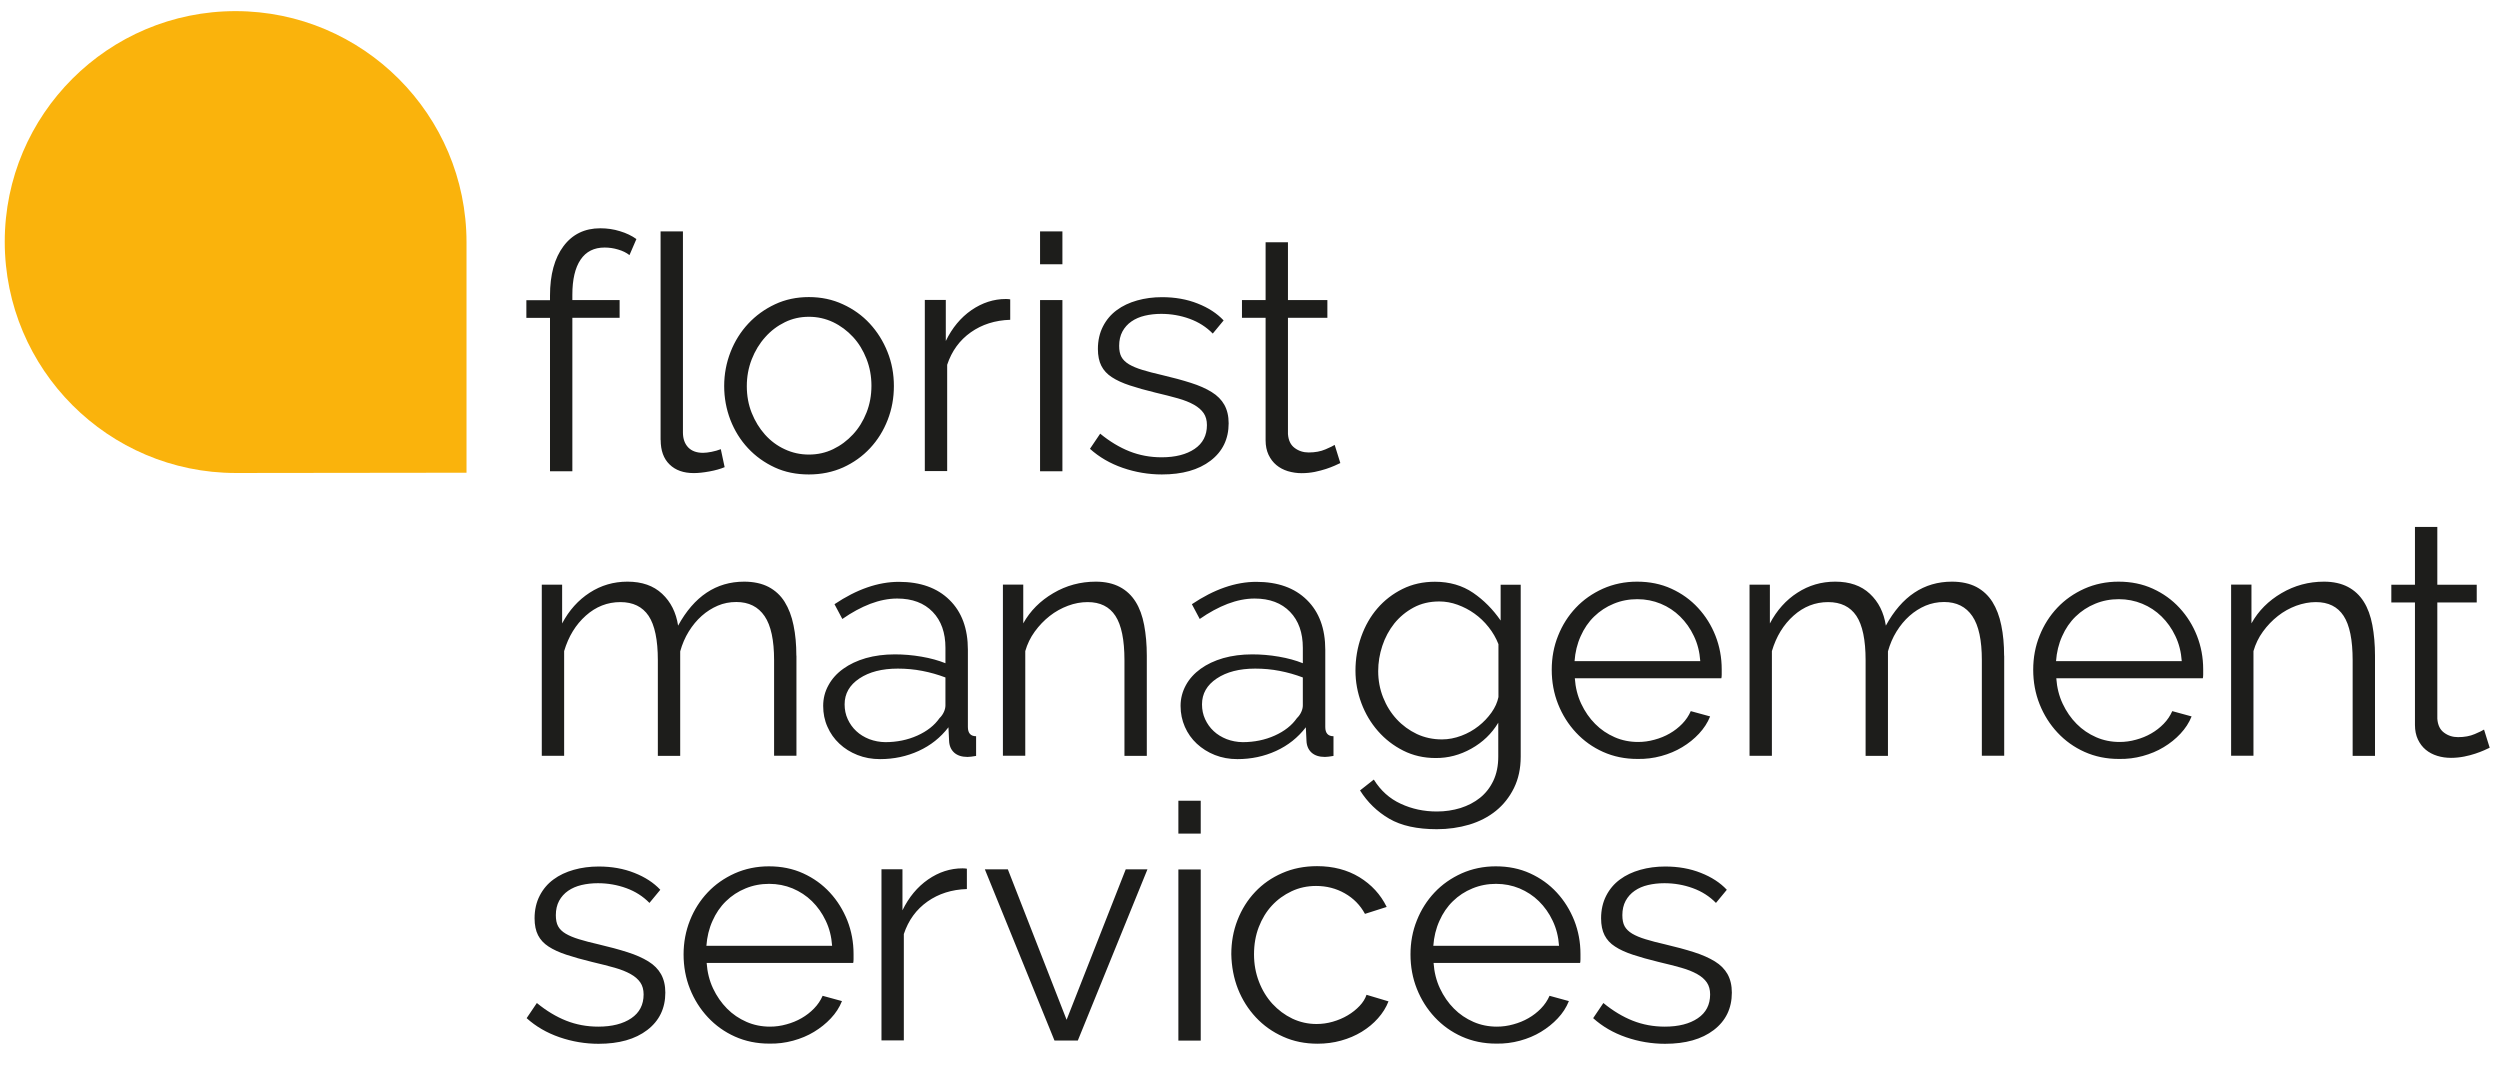 <?xml version="1.0" encoding="utf-8"?>
<!-- Generator: Adobe Illustrator 26.2.1, SVG Export Plug-In . SVG Version: 6.00 Build 0)  -->
<svg version="1.1" id="Layer_1" xmlns="http://www.w3.org/2000/svg" xmlns:xlink="http://www.w3.org/1999/xlink" x="0px" y="0px"
	 viewBox="0 0 274 118" style="enable-background:new 0 0 274 118;" xml:space="preserve">
<style type="text/css">
	.st0{clip-path:url(#SVGID_00000088092374297018152140000006953393387582971035_);fill:#1D1D1B;}
	.st1{clip-path:url(#SVGID_00000088092374297018152140000006953393387582971035_);fill:#FAB30C;}
</style>
<g>
	<defs>
		<rect id="SVGID_1_" x="0.52" y="1.22" width="272.38" height="113.18"/>
	</defs>
	<clipPath id="SVGID_00000031920626329326204580000013211897144943655573_">
		<use xlink:href="#SVGID_1_"  style="overflow:visible;"/>
	</clipPath>
	<path style="clip-path:url(#SVGID_00000031920626329326204580000013211897144943655573_);fill:#1D1D1B;" d="M187.83,112.89
		c1.32-1.01,1.98-2.38,1.98-4.1c0-0.79-0.16-1.46-0.47-2.02c-0.31-0.55-0.77-1.02-1.39-1.4s-1.38-0.72-2.29-1.01
		c-0.91-0.29-1.97-0.58-3.17-0.86c-0.84-0.19-1.55-0.38-2.14-0.56c-0.59-0.18-1.07-0.38-1.46-0.61c-0.38-0.23-0.66-0.5-0.83-0.81
		c-0.17-0.31-0.25-0.72-0.25-1.22c0-0.6,0.12-1.12,0.36-1.57c0.24-0.44,0.57-0.81,0.99-1.1c0.42-0.29,0.9-0.5,1.46-0.63
		c0.55-0.13,1.15-0.2,1.8-0.2c1.08,0,2.12,0.18,3.11,0.54c0.99,0.36,1.84,0.9,2.54,1.62l1.19-1.44c-0.72-0.77-1.67-1.39-2.84-1.85
		c-1.18-0.47-2.48-0.7-3.92-0.7c-0.96,0-1.87,0.12-2.72,0.36c-0.85,0.24-1.6,0.59-2.23,1.06c-0.64,0.47-1.14,1.06-1.51,1.78
		c-0.37,0.72-0.56,1.55-0.56,2.48c0,0.74,0.13,1.36,0.38,1.85c0.25,0.49,0.63,0.91,1.15,1.24c0.51,0.34,1.17,0.64,1.96,0.9
		s1.73,0.53,2.81,0.79c0.94,0.22,1.76,0.43,2.47,0.63c0.71,0.2,1.3,0.44,1.76,0.7c0.47,0.26,0.82,0.57,1.06,0.92
		c0.24,0.35,0.36,0.79,0.36,1.31c0,1.13-0.45,2-1.35,2.61s-2.11,0.92-3.62,0.92c-1.25,0-2.42-0.22-3.51-0.65
		c-1.09-0.43-2.17-1.08-3.22-1.94l-1.12,1.66c1.01,0.91,2.21,1.61,3.6,2.09c1.39,0.48,2.82,0.72,4.28,0.72
		C184.73,114.4,186.51,113.9,187.83,112.89 M157.09,103.67c0.07-0.98,0.29-1.9,0.67-2.74c0.37-0.84,0.86-1.56,1.48-2.16
		c0.61-0.6,1.33-1.07,2.14-1.4c0.82-0.34,1.68-0.5,2.59-0.5c0.91,0,1.77,0.17,2.57,0.5c0.8,0.34,1.51,0.8,2.12,1.4
		c0.61,0.6,1.12,1.31,1.51,2.14c0.4,0.83,0.63,1.75,0.7,2.75H157.09z M166.59,114.06c0.84-0.23,1.61-0.55,2.3-0.97
		s1.31-0.91,1.84-1.48c0.53-0.56,0.94-1.19,1.22-1.89l-2.12-0.58c-0.22,0.5-0.53,0.97-0.94,1.39s-0.86,0.77-1.37,1.06
		c-0.5,0.29-1.06,0.52-1.66,0.68c-0.6,0.17-1.2,0.25-1.8,0.25c-0.91,0-1.77-0.17-2.57-0.52s-1.52-0.83-2.14-1.46
		c-0.62-0.62-1.13-1.36-1.53-2.21c-0.4-0.85-0.63-1.78-0.7-2.79h16.06c0.02-0.07,0.04-0.2,0.04-0.4v-0.58c0-1.3-0.23-2.52-0.68-3.67
		c-0.46-1.15-1.09-2.17-1.91-3.06c-0.82-0.89-1.79-1.59-2.93-2.11c-1.14-0.52-2.39-0.77-3.76-0.77c-1.34,0-2.59,0.26-3.74,0.77
		c-1.15,0.52-2.14,1.21-2.97,2.09c-0.83,0.88-1.48,1.9-1.94,3.06c-0.47,1.16-0.7,2.41-0.7,3.73c0,1.34,0.23,2.6,0.7,3.78
		c0.47,1.18,1.12,2.21,1.96,3.11s1.83,1.61,2.97,2.12s2.39,0.77,3.76,0.77C164.87,114.4,165.75,114.29,166.59,114.06 M135.68,108.39
		c0.47,1.18,1.12,2.21,1.96,3.11c0.84,0.9,1.84,1.61,2.99,2.12c1.15,0.52,2.41,0.77,3.78,0.77c0.89,0,1.75-0.11,2.57-0.34
		c0.83-0.23,1.58-0.55,2.27-0.97c0.68-0.42,1.28-0.91,1.78-1.48c0.5-0.56,0.89-1.18,1.15-1.85l-2.41-0.72
		c-0.14,0.43-0.4,0.84-0.76,1.22c-0.36,0.38-0.79,0.73-1.3,1.03c-0.5,0.3-1.05,0.53-1.64,0.7c-0.59,0.17-1.18,0.25-1.78,0.25
		c-0.94,0-1.82-0.2-2.65-0.59c-0.83-0.4-1.55-0.94-2.18-1.62c-0.62-0.68-1.12-1.49-1.48-2.43c-0.36-0.94-0.54-1.93-0.54-2.99
		c0-1.08,0.17-2.08,0.52-2.99c0.35-0.91,0.83-1.7,1.44-2.36c0.61-0.66,1.33-1.18,2.16-1.57s1.72-0.58,2.68-0.58
		c1.15,0,2.2,0.27,3.15,0.81c0.95,0.54,1.69,1.29,2.21,2.25l2.38-0.76c-0.67-1.37-1.67-2.45-2.99-3.26
		c-1.32-0.8-2.87-1.21-4.64-1.21c-1.39,0-2.66,0.25-3.82,0.76c-1.15,0.5-2.14,1.19-2.97,2.07s-1.47,1.9-1.93,3.08
		c-0.46,1.18-0.68,2.42-0.68,3.74C134.98,105.95,135.22,107.21,135.68,108.39 M131.6,87.76h-2.45v3.6h2.45V87.76z M131.6,95.29
		h-2.45v18.76h2.45V95.29z M118.13,114.04l7.63-18.76h-2.38l-6.48,16.49l-6.44-16.49h-2.52l7.63,18.76H118.13z M105.97,95.21
		c-0.12-0.02-0.28-0.04-0.47-0.04c-1.35,0-2.61,0.41-3.78,1.22c-1.18,0.82-2.11,1.94-2.81,3.38v-4.5h-2.3v18.76h2.45v-11.66
		c0.5-1.51,1.37-2.7,2.59-3.56c1.22-0.86,2.66-1.32,4.32-1.37V95.21z M77.42,103.67c0.07-0.98,0.29-1.9,0.67-2.74
		c0.37-0.84,0.86-1.56,1.48-2.16c0.61-0.6,1.33-1.07,2.14-1.4c0.82-0.34,1.68-0.5,2.59-0.5c0.91,0,1.77,0.17,2.57,0.5
		c0.8,0.34,1.51,0.8,2.12,1.4c0.61,0.6,1.12,1.31,1.51,2.14c0.4,0.83,0.63,1.75,0.7,2.75H77.42z M86.92,114.06
		c0.84-0.23,1.61-0.55,2.3-0.97s1.31-0.91,1.84-1.48c0.53-0.56,0.94-1.19,1.22-1.89l-2.12-0.58c-0.22,0.5-0.53,0.97-0.94,1.39
		c-0.41,0.42-0.86,0.77-1.37,1.06c-0.5,0.29-1.06,0.52-1.66,0.68c-0.6,0.17-1.2,0.25-1.8,0.25c-0.91,0-1.77-0.17-2.57-0.52
		s-1.52-0.83-2.14-1.46s-1.13-1.36-1.53-2.21c-0.4-0.85-0.63-1.78-0.7-2.79h16.06c0.02-0.07,0.04-0.2,0.04-0.4v-0.58
		c0-1.3-0.23-2.52-0.68-3.67c-0.46-1.15-1.09-2.17-1.91-3.06s-1.79-1.59-2.93-2.11c-1.14-0.52-2.39-0.77-3.76-0.77
		c-1.34,0-2.59,0.26-3.74,0.77c-1.15,0.52-2.14,1.21-2.97,2.09c-0.83,0.88-1.48,1.9-1.94,3.06s-0.7,2.41-0.7,3.73
		c0,1.34,0.23,2.6,0.7,3.78c0.47,1.18,1.12,2.21,1.96,3.11c0.84,0.9,1.83,1.61,2.97,2.12s2.39,0.77,3.76,0.77
		C85.21,114.4,86.08,114.29,86.92,114.06 M70.94,112.89c1.32-1.01,1.98-2.38,1.98-4.1c0-0.79-0.16-1.46-0.47-2.02
		c-0.31-0.55-0.77-1.02-1.39-1.4s-1.37-0.72-2.29-1.01c-0.91-0.29-1.97-0.58-3.17-0.86c-0.84-0.19-1.55-0.38-2.14-0.56
		s-1.07-0.38-1.46-0.61s-0.66-0.5-0.83-0.81c-0.17-0.31-0.25-0.72-0.25-1.22c0-0.6,0.12-1.12,0.36-1.57
		c0.24-0.44,0.57-0.81,0.99-1.1c0.42-0.29,0.91-0.5,1.46-0.63c0.55-0.13,1.15-0.2,1.8-0.2c1.08,0,2.12,0.18,3.11,0.54
		s1.84,0.9,2.54,1.62l1.19-1.44c-0.72-0.77-1.67-1.39-2.84-1.85c-1.18-0.47-2.48-0.7-3.92-0.7c-0.96,0-1.87,0.12-2.72,0.36
		c-0.85,0.24-1.6,0.59-2.23,1.06c-0.64,0.47-1.14,1.06-1.51,1.78c-0.37,0.72-0.56,1.55-0.56,2.48c0,0.74,0.13,1.36,0.38,1.85
		c0.25,0.49,0.64,0.91,1.15,1.24c0.52,0.34,1.17,0.64,1.96,0.9s1.73,0.53,2.81,0.79c0.94,0.22,1.76,0.43,2.47,0.63
		c0.71,0.2,1.3,0.44,1.76,0.7c0.47,0.26,0.82,0.57,1.06,0.92s0.36,0.79,0.36,1.31c0,1.13-0.45,2-1.35,2.61s-2.11,0.92-3.62,0.92
		c-1.25,0-2.42-0.22-3.51-0.65s-2.17-1.08-3.22-1.94l-1.12,1.66c1.01,0.91,2.21,1.61,3.6,2.09c1.39,0.48,2.82,0.72,4.28,0.72
		C67.84,114.4,69.62,113.9,70.94,112.89"/>
	<path style="clip-path:url(#SVGID_00000031920626329326204580000013211897144943655573_);fill:#1D1D1B;" d="M272.25,79.96
		c-0.14,0.1-0.48,0.26-1.01,0.49c-0.53,0.23-1.14,0.34-1.84,0.34c-0.58,0-1.09-0.16-1.53-0.49c-0.44-0.32-0.69-0.83-0.74-1.53V66.03
		h4.32v-1.94h-4.32v-6.34h-2.45v6.34h-2.59v1.94h2.59v13.43c0,0.6,0.11,1.13,0.32,1.58c0.22,0.46,0.5,0.83,0.86,1.13
		c0.36,0.3,0.78,0.52,1.26,0.67s0.98,0.22,1.51,0.22c0.5,0,0.98-0.05,1.44-0.14s0.86-0.2,1.22-0.32c0.36-0.12,0.68-0.24,0.95-0.36
		s0.49-0.22,0.63-0.29L272.25,79.96z M260.3,71.86c0-1.22-0.1-2.34-0.29-3.35c-0.19-1.01-0.5-1.86-0.94-2.56s-1.01-1.24-1.73-1.62
		c-0.72-0.38-1.6-0.58-2.63-0.58c-1.68,0-3.23,0.42-4.66,1.26c-1.43,0.84-2.53,1.94-3.29,3.31v-4.25h-2.23v18.76h2.45V71.36
		c0.22-0.77,0.56-1.48,1.04-2.14c0.48-0.66,1.03-1.23,1.64-1.71c0.61-0.48,1.28-0.85,2-1.12c0.72-0.26,1.44-0.4,2.16-0.4
		c1.37,0,2.38,0.5,3.04,1.51c0.66,1.01,0.99,2.63,0.99,4.86v10.48h2.45V71.86z M225.34,72.47c0.07-0.98,0.29-1.9,0.67-2.74
		c0.37-0.84,0.86-1.56,1.48-2.16s1.33-1.07,2.14-1.4c0.82-0.34,1.68-0.5,2.59-0.5c0.91,0,1.77,0.17,2.57,0.5s1.51,0.8,2.12,1.4
		s1.12,1.31,1.51,2.14c0.4,0.83,0.63,1.75,0.7,2.75H225.34z M234.84,82.86c0.84-0.23,1.61-0.55,2.3-0.97
		c0.7-0.42,1.31-0.91,1.84-1.48s0.94-1.19,1.22-1.89l-2.12-0.58c-0.22,0.5-0.53,0.97-0.94,1.39c-0.41,0.42-0.86,0.77-1.37,1.06
		c-0.5,0.29-1.06,0.52-1.66,0.68c-0.6,0.17-1.2,0.25-1.8,0.25c-0.91,0-1.77-0.17-2.57-0.52c-0.8-0.35-1.52-0.83-2.14-1.46
		c-0.62-0.62-1.13-1.36-1.53-2.21c-0.4-0.85-0.63-1.78-0.7-2.79h16.06c0.02-0.07,0.04-0.2,0.04-0.4v-0.58c0-1.3-0.23-2.52-0.68-3.67
		s-1.09-2.17-1.91-3.06c-0.82-0.89-1.79-1.59-2.93-2.11s-2.39-0.77-3.76-0.77c-1.34,0-2.59,0.26-3.74,0.77
		c-1.15,0.52-2.14,1.21-2.97,2.09c-0.83,0.88-1.48,1.9-1.94,3.06c-0.47,1.16-0.7,2.41-0.7,3.73c0,1.34,0.23,2.6,0.7,3.78
		c0.47,1.18,1.12,2.21,1.96,3.11c0.84,0.9,1.83,1.61,2.97,2.12s2.39,0.77,3.76,0.77C233.13,83.2,234,83.09,234.84,82.86
		 M219.65,71.86c0-1.22-0.1-2.33-0.31-3.33c-0.2-1-0.53-1.85-0.97-2.56c-0.45-0.71-1.03-1.25-1.76-1.64
		c-0.73-0.38-1.63-0.58-2.68-0.58c-3.07,0-5.49,1.61-7.24,4.82c-0.22-1.44-0.8-2.6-1.75-3.49c-0.95-0.89-2.21-1.33-3.8-1.33
		c-1.51,0-2.89,0.4-4.14,1.21c-1.25,0.8-2.26,1.93-3.02,3.37v-4.25h-2.23v18.76h2.45V71.36c0.48-1.61,1.27-2.9,2.38-3.89
		c1.1-0.98,2.36-1.48,3.78-1.48c1.39,0,2.42,0.5,3.1,1.51c0.67,1.01,1.01,2.63,1.01,4.86v10.48h2.45V71.39
		c0.22-0.79,0.53-1.52,0.94-2.18c0.41-0.66,0.88-1.23,1.42-1.71c0.54-0.48,1.13-0.85,1.76-1.12c0.63-0.26,1.31-0.4,2.03-0.4
		c1.37,0,2.4,0.52,3.1,1.55c0.7,1.03,1.04,2.64,1.04,4.82v10.48h2.45V71.86z M172.57,72.47c0.07-0.98,0.29-1.9,0.67-2.74
		c0.37-0.84,0.86-1.56,1.48-2.16s1.33-1.07,2.14-1.4c0.82-0.34,1.68-0.5,2.59-0.5c0.91,0,1.77,0.17,2.57,0.5s1.51,0.8,2.12,1.4
		s1.12,1.31,1.51,2.14c0.4,0.83,0.63,1.75,0.7,2.75H172.57z M182.07,82.86c0.84-0.23,1.61-0.55,2.3-0.97
		c0.7-0.42,1.31-0.91,1.84-1.48s0.94-1.19,1.22-1.89l-2.12-0.58c-0.22,0.5-0.53,0.97-0.94,1.39c-0.41,0.42-0.86,0.77-1.37,1.06
		c-0.5,0.29-1.06,0.52-1.66,0.68c-0.6,0.17-1.2,0.25-1.8,0.25c-0.91,0-1.77-0.17-2.57-0.52c-0.8-0.35-1.52-0.83-2.14-1.46
		c-0.62-0.62-1.13-1.36-1.53-2.21c-0.4-0.85-0.63-1.78-0.7-2.79h16.06c0.02-0.07,0.04-0.2,0.04-0.4v-0.58c0-1.3-0.23-2.52-0.68-3.67
		s-1.09-2.17-1.91-3.06c-0.82-0.89-1.79-1.59-2.93-2.11s-2.39-0.77-3.76-0.77c-1.34,0-2.59,0.26-3.74,0.77
		c-1.15,0.52-2.14,1.21-2.97,2.09c-0.83,0.88-1.48,1.9-1.94,3.06c-0.47,1.16-0.7,2.41-0.7,3.73c0,1.34,0.23,2.6,0.7,3.78
		c0.47,1.18,1.12,2.21,1.96,3.11s1.83,1.61,2.97,2.12s2.39,0.77,3.76,0.77C180.35,83.2,181.23,83.09,182.07,82.86 M155.29,80.45
		c-0.84-0.4-1.58-0.94-2.21-1.62s-1.13-1.48-1.49-2.39c-0.36-0.91-0.54-1.87-0.54-2.88c0-0.94,0.15-1.86,0.45-2.77
		c0.3-0.91,0.74-1.73,1.31-2.45c0.58-0.72,1.28-1.3,2.11-1.75s1.77-0.67,2.83-0.67c0.67,0,1.34,0.12,2,0.36
		c0.66,0.24,1.28,0.56,1.85,0.97c0.58,0.41,1.09,0.9,1.55,1.48c0.46,0.58,0.82,1.2,1.08,1.87v5.8c-0.12,0.58-0.37,1.14-0.76,1.69
		s-0.86,1.05-1.42,1.49s-1.19,0.8-1.89,1.06s-1.4,0.4-2.12,0.4C157.04,81.04,156.13,80.84,155.29,80.45 M161.26,82.05
		c1.25-0.7,2.23-1.64,2.95-2.84v3.71c0,1.01-0.18,1.89-0.54,2.65c-0.36,0.76-0.85,1.38-1.46,1.87c-0.61,0.49-1.33,0.86-2.14,1.12
		c-0.82,0.25-1.68,0.38-2.59,0.38c-1.42,0-2.74-0.28-3.96-0.85c-1.22-0.56-2.21-1.45-2.95-2.65l-1.51,1.19
		c0.82,1.3,1.88,2.33,3.2,3.1s3.06,1.15,5.22,1.15c1.25,0,2.43-0.17,3.55-0.5c1.12-0.34,2.09-0.84,2.92-1.51
		c0.83-0.67,1.49-1.51,1.98-2.5c0.49-1,0.74-2.14,0.74-3.44V64.09h-2.2v3.92c-0.84-1.22-1.85-2.24-3.02-3.04
		c-1.18-0.8-2.57-1.21-4.18-1.21c-1.3,0-2.48,0.26-3.55,0.79c-1.07,0.53-1.99,1.24-2.75,2.12c-0.77,0.89-1.36,1.93-1.78,3.11
		c-0.42,1.19-0.63,2.43-0.63,3.73c0,1.22,0.22,2.41,0.65,3.56c0.43,1.15,1.04,2.17,1.82,3.06s1.7,1.6,2.77,2.14
		c1.07,0.54,2.25,0.81,3.55,0.81C158.71,83.09,160.01,82.75,161.26,82.05 M134.44,81.01c-0.55-0.22-1.03-0.51-1.42-0.88
		c-0.4-0.37-0.71-0.81-0.94-1.31c-0.23-0.5-0.34-1.04-0.34-1.62c0-1.18,0.54-2.12,1.62-2.84c1.08-0.72,2.48-1.08,4.21-1.08
		c0.91,0,1.81,0.08,2.68,0.25c0.88,0.17,1.72,0.41,2.54,0.72v3.06c0,0.22-0.05,0.45-0.16,0.7c-0.11,0.25-0.27,0.49-0.49,0.7
		c-0.55,0.79-1.36,1.43-2.43,1.91c-1.07,0.48-2.24,0.72-3.51,0.72C135.58,81.33,134.99,81.22,134.44,81.01 M139.86,82.3
		c1.31-0.6,2.39-1.46,3.26-2.59l0.07,1.48c0.02,0.55,0.21,0.98,0.56,1.3c0.35,0.31,0.83,0.47,1.46,0.47c0.22,0,0.53-0.04,0.94-0.11
		v-2.16c-0.6,0-0.9-0.34-0.9-1.01v-8.46c0-2.33-0.67-4.15-2.02-5.47c-1.34-1.32-3.19-1.98-5.54-1.98c-2.28,0-4.63,0.82-7.06,2.45
		l0.86,1.62c1.03-0.72,2.05-1.27,3.06-1.66c1.01-0.38,1.99-0.58,2.95-0.58c1.66,0,2.95,0.49,3.89,1.46c0.94,0.97,1.4,2.29,1.4,3.94
		v1.69c-0.77-0.31-1.64-0.55-2.63-0.72c-0.98-0.17-1.96-0.25-2.92-0.25c-1.15,0-2.21,0.14-3.17,0.41c-0.96,0.28-1.79,0.67-2.48,1.17
		s-1.24,1.1-1.62,1.8c-0.38,0.7-0.58,1.45-0.58,2.27s0.16,1.58,0.47,2.29s0.75,1.33,1.31,1.85s1.22,0.94,1.98,1.24
		c0.76,0.3,1.58,0.45,2.47,0.45C137.14,83.2,138.55,82.9,139.86,82.3 M125.69,71.86c0-1.22-0.1-2.34-0.29-3.35
		c-0.19-1.01-0.5-1.86-0.94-2.56s-1.01-1.24-1.73-1.62c-0.72-0.38-1.6-0.58-2.63-0.58c-1.68,0-3.24,0.42-4.66,1.26
		c-1.43,0.84-2.53,1.94-3.29,3.31v-4.25h-2.23v18.76h2.45V71.36c0.22-0.77,0.56-1.48,1.04-2.14c0.48-0.66,1.03-1.23,1.64-1.71
		c0.61-0.48,1.28-0.85,2-1.12s1.44-0.4,2.16-0.4c1.37,0,2.38,0.5,3.04,1.51c0.66,1.01,0.99,2.63,0.99,4.86v10.48h2.45V71.86z
		 M95.27,81.01c-0.55-0.22-1.03-0.51-1.42-0.88c-0.4-0.37-0.71-0.81-0.94-1.31c-0.23-0.5-0.34-1.04-0.34-1.62
		c0-1.18,0.54-2.12,1.62-2.84c1.08-0.72,2.48-1.08,4.21-1.08c0.91,0,1.81,0.08,2.68,0.25c0.88,0.17,1.72,0.41,2.54,0.72v3.06
		c0,0.22-0.05,0.45-0.16,0.7c-0.11,0.25-0.27,0.49-0.49,0.7c-0.55,0.79-1.36,1.43-2.43,1.91c-1.07,0.48-2.24,0.72-3.51,0.72
		C96.41,81.33,95.83,81.22,95.27,81.01 M100.69,82.3c1.31-0.6,2.39-1.46,3.26-2.59l0.07,1.48c0.02,0.55,0.21,0.98,0.56,1.3
		c0.35,0.31,0.83,0.47,1.46,0.47c0.22,0,0.53-0.04,0.94-0.11v-2.16c-0.6,0-0.9-0.34-0.9-1.01v-8.46c0-2.33-0.67-4.15-2.02-5.47
		c-1.34-1.32-3.19-1.98-5.54-1.98c-2.28,0-4.63,0.82-7.06,2.45l0.86,1.62c1.03-0.72,2.05-1.27,3.06-1.66
		c1.01-0.38,1.99-0.58,2.95-0.58c1.66,0,2.95,0.49,3.89,1.46c0.94,0.97,1.4,2.29,1.4,3.94v1.69c-0.77-0.31-1.64-0.55-2.63-0.72
		c-0.99-0.17-1.96-0.25-2.92-0.25c-1.15,0-2.21,0.14-3.17,0.41c-0.96,0.28-1.79,0.67-2.48,1.17c-0.7,0.5-1.24,1.1-1.62,1.8
		c-0.39,0.7-0.58,1.45-0.58,2.27s0.15,1.58,0.47,2.29c0.31,0.71,0.75,1.33,1.31,1.85c0.56,0.53,1.22,0.94,1.98,1.24
		c0.76,0.3,1.58,0.45,2.47,0.45C97.97,83.2,99.38,82.9,100.69,82.3 M87.28,71.86c0-1.22-0.1-2.33-0.31-3.33
		c-0.2-1-0.53-1.85-0.97-2.56c-0.44-0.71-1.03-1.25-1.76-1.64c-0.73-0.38-1.63-0.58-2.68-0.58c-3.07,0-5.48,1.61-7.24,4.82
		c-0.22-1.44-0.8-2.6-1.75-3.49c-0.95-0.89-2.21-1.33-3.8-1.33c-1.51,0-2.89,0.4-4.14,1.21s-2.26,1.93-3.02,3.37v-4.25h-2.23v18.76
		h2.45V71.36c0.48-1.61,1.27-2.9,2.38-3.89c1.1-0.98,2.36-1.48,3.78-1.48c1.39,0,2.42,0.5,3.1,1.51c0.67,1.01,1.01,2.63,1.01,4.86
		v10.48h2.45V71.39c0.22-0.79,0.53-1.52,0.94-2.18c0.41-0.66,0.88-1.23,1.42-1.71c0.54-0.48,1.13-0.85,1.76-1.12s1.31-0.4,2.03-0.4
		c1.37,0,2.4,0.52,3.1,1.55c0.7,1.03,1.04,2.64,1.04,4.82v10.48h2.45V71.86z"/>
	<path style="clip-path:url(#SVGID_00000031920626329326204580000013211897144943655573_);fill:#1D1D1B;" d="M146.28,48.76
		c-0.14,0.1-0.48,0.26-1.01,0.49c-0.53,0.23-1.14,0.34-1.84,0.34c-0.58,0-1.09-0.16-1.53-0.49c-0.44-0.32-0.69-0.83-0.74-1.53V34.83
		h4.32v-1.94h-4.32v-6.34h-2.45v6.34h-2.59v1.94h2.59v13.43c0,0.6,0.11,1.13,0.32,1.58c0.22,0.46,0.5,0.83,0.86,1.13
		c0.36,0.3,0.78,0.52,1.26,0.67c0.48,0.14,0.98,0.22,1.51,0.22c0.5,0,0.98-0.05,1.44-0.14c0.46-0.1,0.86-0.2,1.22-0.32
		c0.36-0.12,0.68-0.24,0.95-0.36c0.28-0.12,0.49-0.22,0.63-0.29L146.28,48.76z M132.68,50.49c1.32-1.01,1.98-2.38,1.98-4.1
		c0-0.79-0.16-1.46-0.47-2.02c-0.31-0.55-0.77-1.02-1.39-1.4c-0.61-0.38-1.37-0.72-2.29-1.01c-0.91-0.29-1.97-0.58-3.17-0.86
		c-0.84-0.19-1.55-0.38-2.14-0.56c-0.59-0.18-1.07-0.38-1.46-0.61c-0.38-0.23-0.66-0.5-0.83-0.81c-0.17-0.31-0.25-0.72-0.25-1.22
		c0-0.6,0.12-1.12,0.36-1.57c0.24-0.44,0.57-0.81,0.99-1.1s0.91-0.5,1.46-0.63c0.55-0.13,1.15-0.2,1.8-0.2
		c1.08,0,2.12,0.18,3.11,0.54s1.84,0.9,2.54,1.62l1.19-1.44c-0.72-0.77-1.67-1.39-2.84-1.85c-1.18-0.47-2.48-0.7-3.92-0.7
		c-0.96,0-1.87,0.12-2.72,0.36s-1.6,0.59-2.23,1.06c-0.64,0.47-1.14,1.06-1.51,1.78c-0.37,0.72-0.56,1.55-0.56,2.48
		c0,0.74,0.13,1.36,0.38,1.85c0.25,0.49,0.64,0.91,1.15,1.24c0.52,0.34,1.17,0.64,1.96,0.9s1.73,0.53,2.81,0.79
		c0.94,0.22,1.76,0.43,2.47,0.63c0.71,0.2,1.3,0.44,1.76,0.7s0.82,0.57,1.06,0.92c0.24,0.35,0.36,0.79,0.36,1.31
		c0,1.13-0.45,2-1.35,2.61c-0.9,0.61-2.11,0.92-3.62,0.92c-1.25,0-2.42-0.22-3.51-0.65c-1.09-0.43-2.17-1.08-3.22-1.94l-1.12,1.66
		c1.01,0.91,2.21,1.61,3.6,2.09c1.39,0.48,2.82,0.72,4.28,0.72C129.58,52,131.36,51.5,132.68,50.49 M116.44,25.36h-2.45v3.6h2.45
		V25.36z M116.44,32.89h-2.45v18.76h2.45V32.89z M110.72,32.81c-0.12-0.02-0.28-0.04-0.47-0.04c-1.34,0-2.6,0.41-3.78,1.22
		c-1.18,0.82-2.11,1.94-2.81,3.38v-4.5h-2.3v18.76h2.45V39.98c0.5-1.51,1.37-2.7,2.59-3.56c1.22-0.86,2.66-1.32,4.32-1.37V32.81z
		 M82.39,39.38c0.36-0.92,0.85-1.73,1.48-2.43c0.62-0.7,1.34-1.24,2.16-1.64c0.82-0.4,1.69-0.59,2.63-0.59
		c0.94,0,1.82,0.2,2.65,0.59c0.83,0.4,1.55,0.94,2.18,1.62s1.12,1.49,1.48,2.41c0.36,0.92,0.54,1.9,0.54,2.93
		c0,1.06-0.18,2.04-0.54,2.95c-0.36,0.91-0.85,1.71-1.48,2.39s-1.35,1.22-2.18,1.62c-0.83,0.4-1.71,0.59-2.65,0.59
		c-0.94,0-1.82-0.19-2.65-0.58c-0.83-0.38-1.55-0.92-2.16-1.6c-0.61-0.68-1.1-1.48-1.46-2.38c-0.36-0.9-0.54-1.88-0.54-2.93
		S82.03,40.31,82.39,39.38 M92.41,51.23c1.14-0.52,2.12-1.22,2.95-2.11c0.83-0.89,1.47-1.92,1.93-3.1c0.46-1.18,0.68-2.41,0.68-3.71
		c0-1.32-0.23-2.57-0.7-3.74c-0.47-1.18-1.12-2.21-1.94-3.1s-1.81-1.6-2.95-2.12c-1.14-0.53-2.38-0.79-3.73-0.79
		c-1.34,0-2.58,0.26-3.71,0.79c-1.13,0.53-2.11,1.24-2.93,2.12s-1.48,1.92-1.94,3.1s-0.7,2.42-0.7,3.74c0,1.3,0.23,2.53,0.68,3.71
		c0.46,1.18,1.1,2.21,1.93,3.1c0.83,0.89,1.81,1.59,2.93,2.11S87.28,52,88.65,52C90.02,52,91.27,51.74,92.41,51.23 M72.41,48.22
		c0,1.15,0.32,2.05,0.97,2.68c0.65,0.64,1.54,0.95,2.66,0.95c0.48,0,1.05-0.06,1.71-0.18c0.66-0.12,1.22-0.28,1.67-0.47L79,49.23
		c-0.31,0.12-0.65,0.22-1.01,0.29s-0.67,0.11-0.94,0.11c-0.7,0-1.24-0.2-1.62-0.59c-0.38-0.4-0.58-0.94-0.58-1.64V25.36h-2.45V48.22
		z M62.73,51.64V34.83h5.18v-1.94h-5.18v-0.58c0-1.68,0.3-2.96,0.9-3.85c0.6-0.89,1.48-1.33,2.63-1.33c0.5,0,1,0.07,1.49,0.22
		c0.49,0.14,0.91,0.35,1.24,0.61l0.76-1.76c-0.5-0.36-1.1-0.65-1.8-0.86c-0.7-0.22-1.42-0.32-2.16-0.32c-1.7,0-3.05,0.65-4.03,1.96
		c-0.98,1.31-1.48,3.11-1.48,5.42v0.5h-2.59v1.94h2.59v16.81H62.73z"/>
	<path style="clip-path:url(#SVGID_00000031920626329326204580000013211897144943655573_);fill:#FAB30C;" d="M51.13,51.81
		l-25.3,0.03C11.87,51.83,0.52,40.48,0.52,26.49c0-13.94,11.35-25.28,25.31-25.27c13.95,0.01,25.3,11.36,25.3,25.34L51.13,51.81z"/>
</g>
</svg>
